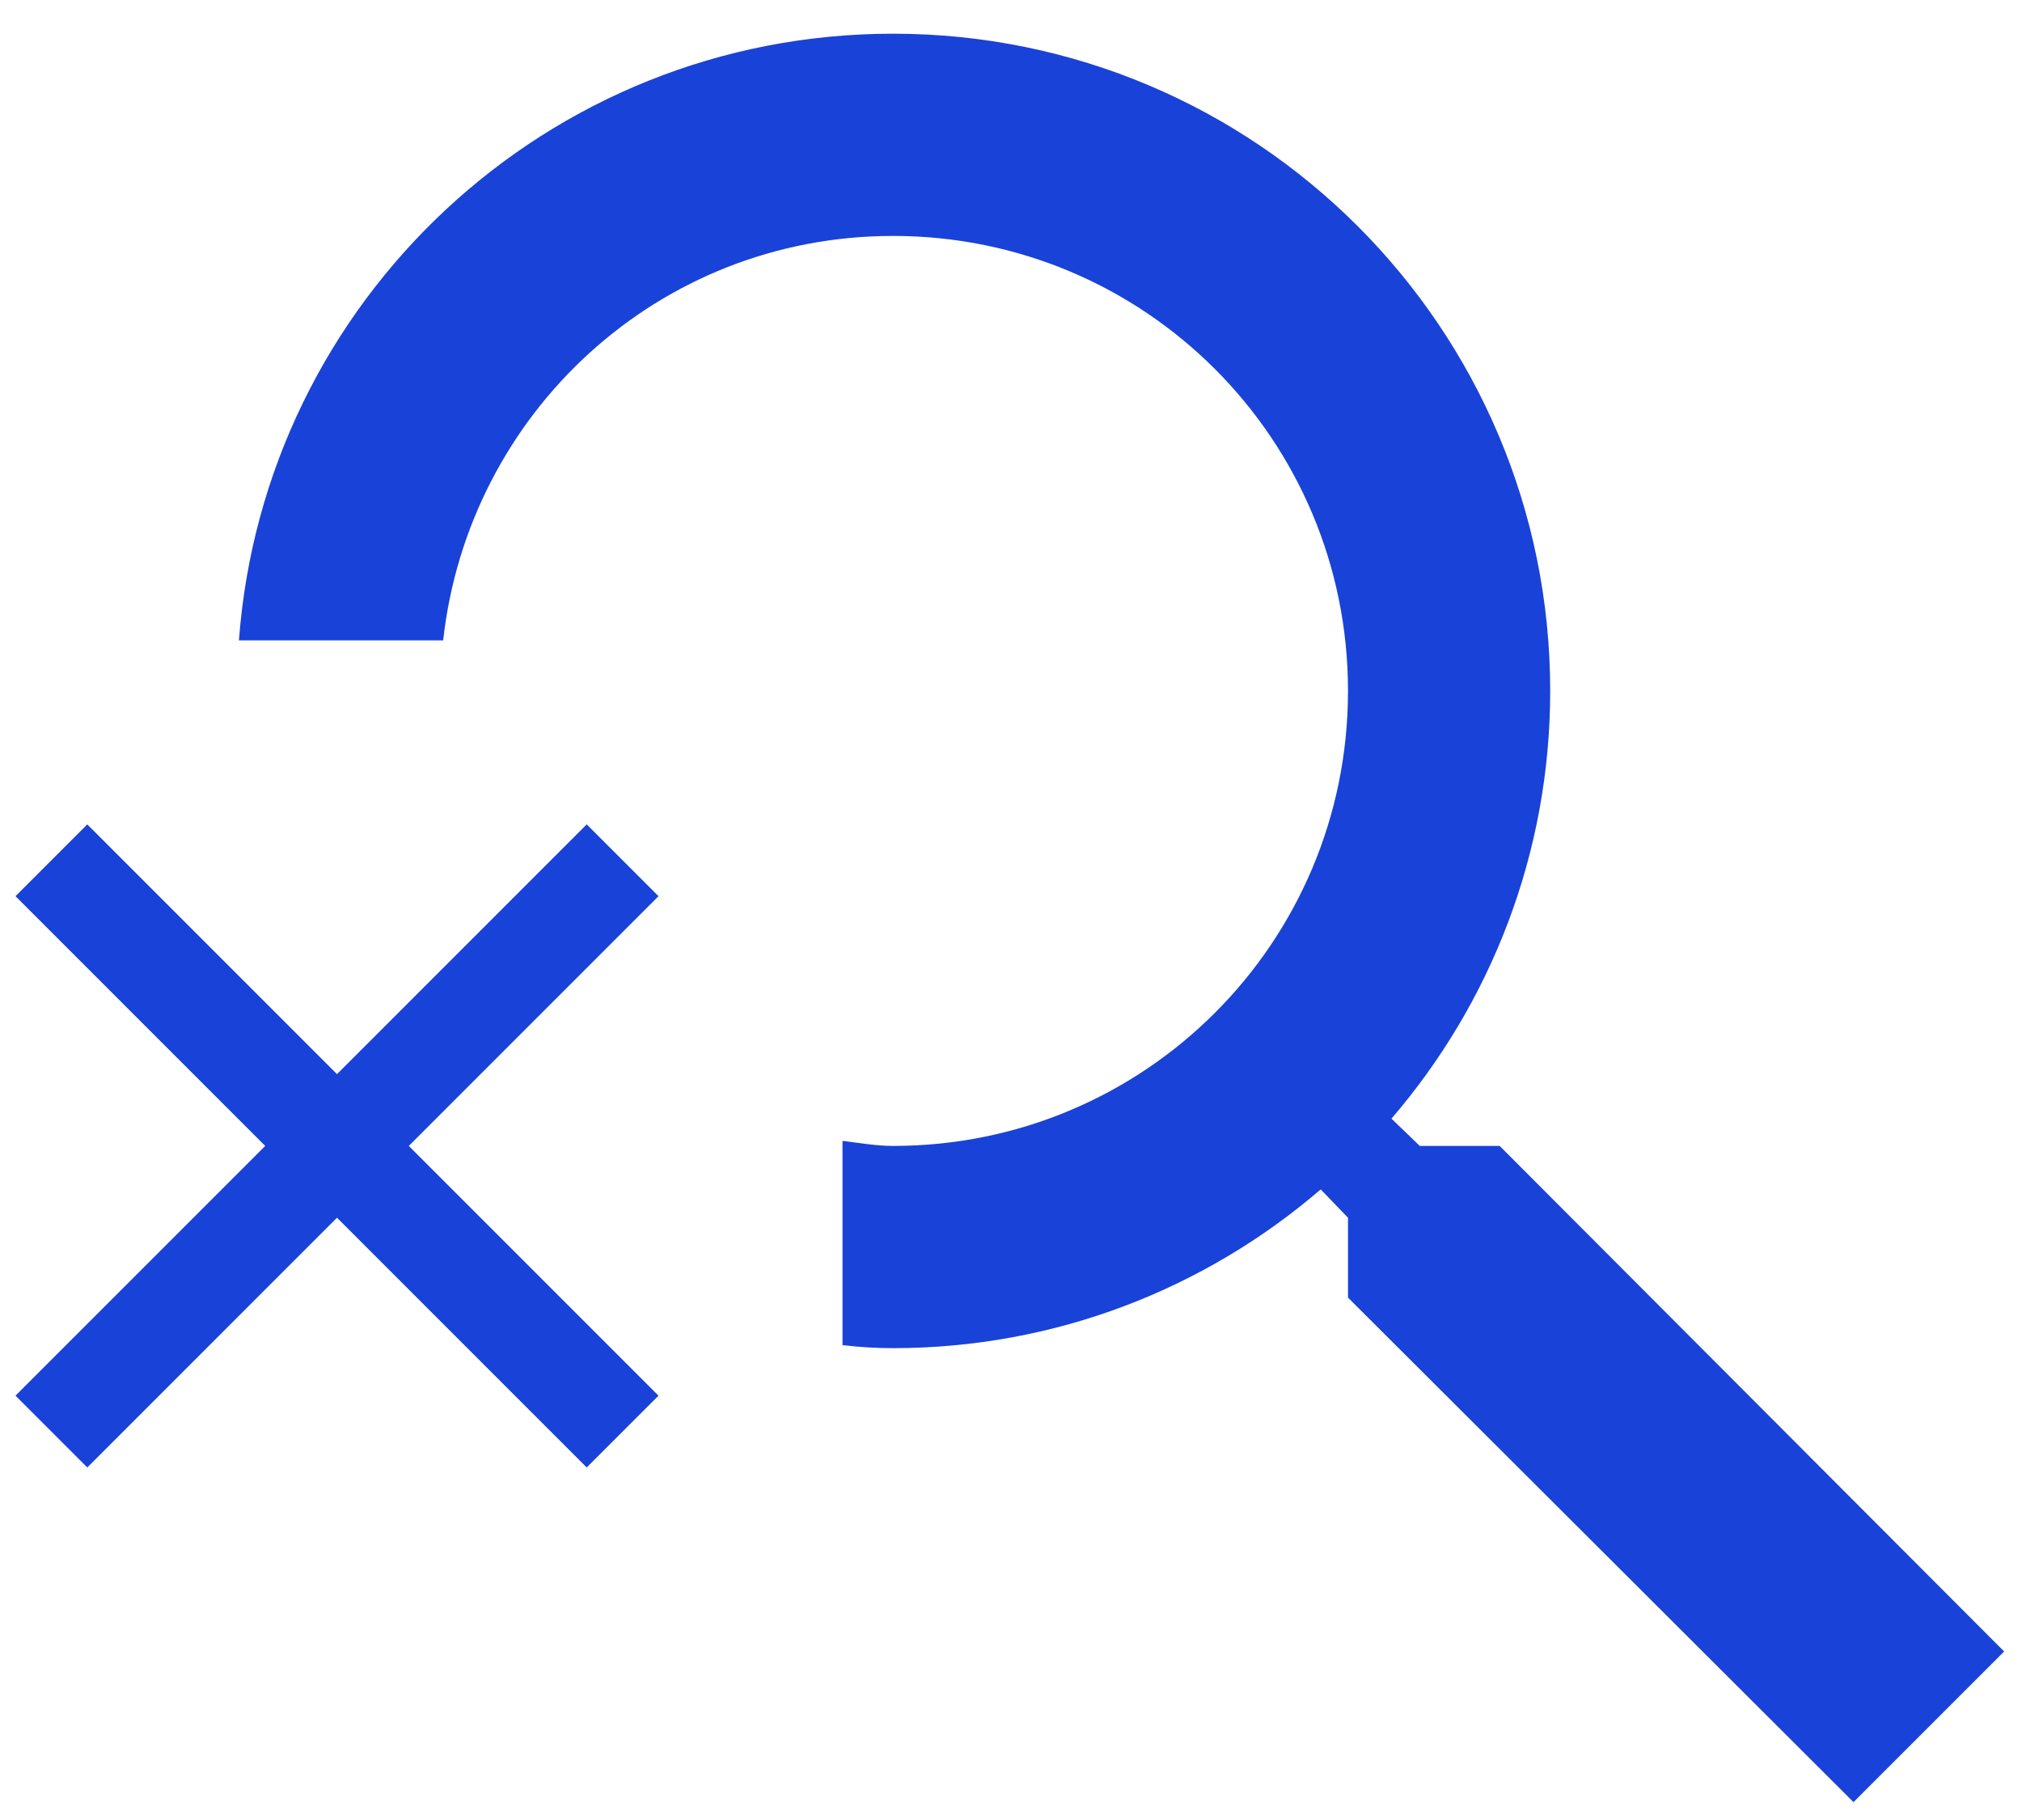 <svg width="30" height="27" viewBox="0 0 30 27" fill="none" xmlns="http://www.w3.org/2000/svg">
<path d="M22.25 17H21.065L20.645 16.595C22.115 14.885 23 12.665 23 10.25C23 4.865 18.635 0.5 13.25 0.5C8.12 0.5 3.92 4.46 3.545 9.5H6.575C6.95 6.125 9.77 3.5 13.25 3.5C16.985 3.5 20 6.515 20 10.25C20 13.985 16.985 17 13.25 17C12.995 17 12.755 16.955 12.5 16.925V19.955C12.755 19.985 12.995 20 13.25 20C15.665 20 17.885 19.115 19.595 17.645L20 18.065V19.25L27.5 26.735L29.735 24.5L22.25 17Z" fill="#1942D8"/>
<path d="M8.705 12.23L5 15.935L1.295 12.23L0.23 13.295L3.935 17L0.23 20.705L1.295 21.77L5 18.065L8.705 21.77L9.77 20.705L6.065 17L9.77 13.295L8.705 12.23Z" fill="#1942D8"/>
</svg>
